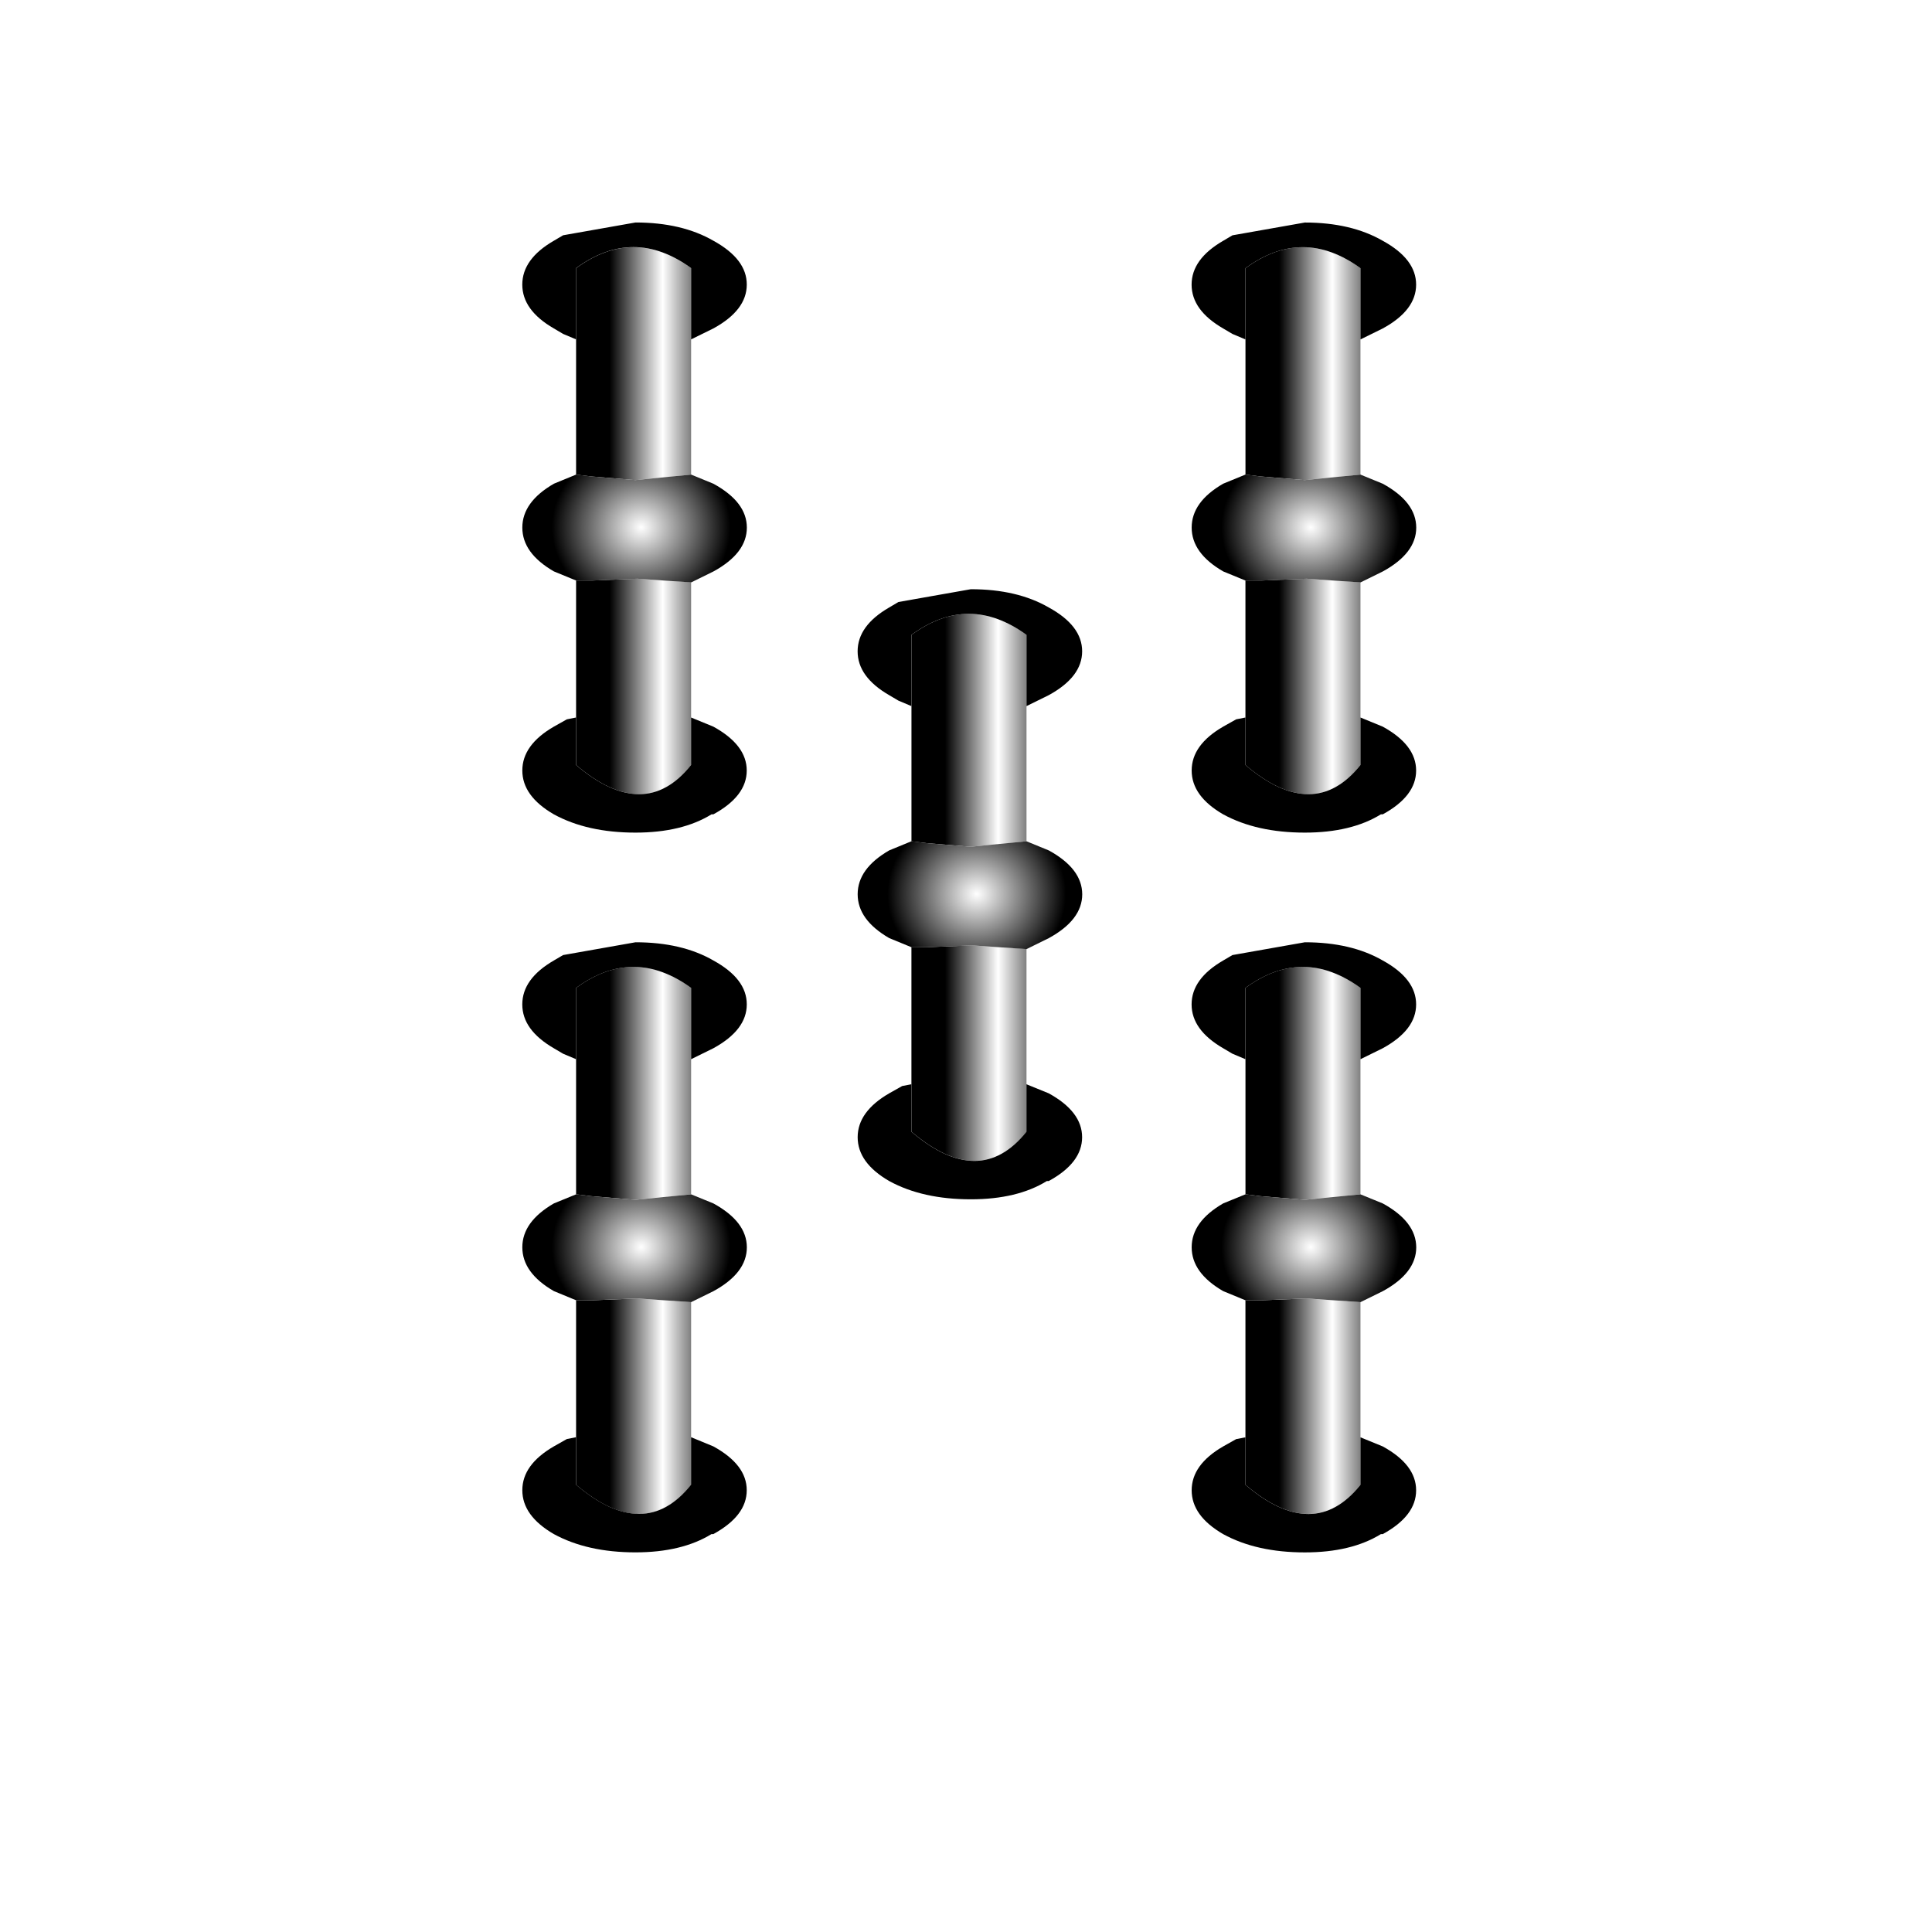 <?xml version="1.0" encoding="utf-8"?>
<!-- Generator: Adobe Illustrator 16.0.3, SVG Export Plug-In . SVG Version: 6.00 Build 0)  -->
<!DOCTYPE svg PUBLIC "-//W3C//DTD SVG 1.1//EN" "http://www.w3.org/Graphics/SVG/1.1/DTD/svg11.dtd">
<svg version="1.1" id="Capa_1" xmlns="http://www.w3.org/2000/svg" xmlns:xlink="http://www.w3.org/1999/xlink" x="0px" y="0px"
	 width="70.865px" height="70.865px" viewBox="0 0 70.865 70.865" enable-background="new 0 0 70.865 70.865" xml:space="preserve">
<filter  id="Filter_2" y="-20%" x="-20%" width="140%" height="140%" color-interpolation-filters="sRGB">
	
		<feColorMatrix  in="SourceGraphic" values="0.5 0 0 0 0.502 0 0.5 0 0 0 0 0 0.5 0 0 0 0 0 1 0" result="result1" type="matrix">
		</feColorMatrix>
</filter>
<filter  id="Filter_1" y="-20%" x="-20%" width="140%" height="140%" color-interpolation-filters="sRGB">
	
		<feColorMatrix  in="SourceGraphic" values="0.6 0 0 0 0 0 0.6 0 0 0.239 0 0 0.6 0 0 0 0 0 1 0" result="result1" type="matrix">
		</feColorMatrix>
</filter>
<g transform="matrix( 1, 0, 0, 1, 427.85,223.75) ">
	<g transform="matrix( 1.361, 0, 0, 1.34, -12.3,-17.3) ">
		<g transform="matrix( 1, 0, 0, 1, 0,0) ">
			<g filter="url(#Filter_1)">
				<g id="Symbol_47_0_Layer0_0_FILL_6_">
					
						<linearGradient id="SVGID_1_" gradientUnits="userSpaceOnUse" x1="-760.107" y1="42.655" x2="-758.506" y2="42.655" gradientTransform="matrix(1.853 0 0 1.795 1119.574 -216.369)">
						<stop  offset="0" style="stop-color:#000000"/>
						<stop  offset="0.482" style="stop-color:#FFFFFF"/>
						<stop  offset="1" style="stop-color:#000000"/>
					</linearGradient>
					<path fill="url(#SVGID_1_)" d="M-289.801-138.177v3.75v1.3c1.233,1.066,2.267,1.066,3.1,0v-1.3v-3.7l-1.45-0.1l-1.2,0.05
						H-289.801 M-286.701-141.076v-3.7v-1.95c-1.033-0.767-2.067-0.767-3.1,0v1.95v3.7l0.4,0.05l1.199,0.101L-286.701-141.076z"/>
					<path d="M-290.05-134.377l-0.35,0.2c-0.567,0.333-0.85,0.733-0.85,1.201c0,0.467,0.283,0.867,0.85,1.2
						c0.6,0.333,1.333,0.5,2.199,0.5c0.834,0,1.517-0.167,2.049-0.5h0.05c0.6-0.333,0.9-0.733,0.9-1.2
						c0-0.467-0.301-0.867-0.9-1.201l-0.6-0.25v1.3c-0.833,1.066-1.867,1.066-3.1,0v-1.3L-290.05-134.377 M-286.1-147.477
						c-0.567-0.333-1.267-0.5-2.1-0.5l-1.951,0.35l-0.25,0.15c-0.567,0.332-0.85,0.733-0.85,1.2c0,0.467,0.283,0.867,0.85,1.2
						l0.25,0.15l0.35,0.15v-1.951c1.033-0.767,2.067-0.767,3.1,0v1.951l0.6-0.3c0.6-0.333,0.9-0.733,0.9-1.2
						C-285.2-146.744-285.501-147.143-286.1-147.477z"/>
					
						<radialGradient id="SVGID_2_" cx="-759.675" cy="46.843" r="1.3" gradientTransform="matrix(1.853 0 0 1.743 1119.623 -221.279)" gradientUnits="userSpaceOnUse">
						<stop  offset="0" style="stop-color:#FFFFFF"/>
						<stop  offset="1" style="stop-color:#000000"/>
					</radialGradient>
					<path fill="url(#SVGID_2_)" d="M-286.1-140.826l-0.6-0.25l-1.5,0.15l-1.199-0.101l-0.4-0.05l-0.6,0.25
						c-0.567,0.333-0.851,0.733-0.851,1.201c0,0.467,0.283,0.867,0.851,1.2l0.6,0.25h0.45l1.2-0.05l1.45,0.101l0.6-0.3
						c0.6-0.333,0.9-0.733,0.9-1.2C-285.199-140.094-285.501-140.493-286.1-140.826z"/>
				</g>
			</g>
		</g>
	</g>
	<g transform="matrix( 1.361, 0, 0, 1.34, -12.3,9.1) ">
		<g transform="matrix( 1, 0, 0, 1, 0,0) ">
			<g filter="url(#Filter_1)">
				<g id="Symbol_47_0_Layer0_0_FILL_6_">
					
						<linearGradient id="SVGID_3_" gradientUnits="userSpaceOnUse" x1="-760.107" y1="37.658" x2="-758.506" y2="37.658" gradientTransform="matrix(1.853 0 0 1.795 1119.574 -207.402)">
						<stop  offset="0" style="stop-color:#000000"/>
						<stop  offset="0.482" style="stop-color:#FFFFFF"/>
						<stop  offset="1" style="stop-color:#000000"/>
					</linearGradient>
					<path fill="url(#SVGID_3_)" d="M-289.801-138.176v3.75v1.3c1.233,1.066,2.267,1.066,3.1,0v-1.3v-3.7l-1.45-0.101l-1.2,0.051
						H-289.801 M-286.701-141.077v-3.699v-1.952c-1.033-0.766-2.067-0.766-3.1,0v1.952v3.699l0.4,0.05l1.199,0.101L-286.701-141.077
						z"/>
					<path d="M-290.05-134.378l-0.35,0.201c-0.567,0.334-0.85,0.732-0.85,1.2c0,0.467,0.283,0.867,0.85,1.201
						c0.6,0.332,1.333,0.5,2.199,0.5c0.834,0,1.517-0.168,2.049-0.5h0.05c0.6-0.335,0.9-0.733,0.9-1.201
						c0-0.468-0.301-0.866-0.9-1.2l-0.6-0.251v1.3c-0.833,1.066-1.867,1.066-3.1,0v-1.3L-290.05-134.378 M-286.1-147.477
						c-0.567-0.333-1.267-0.499-2.1-0.499l-1.951,0.35l-0.25,0.149c-0.567,0.334-0.85,0.734-0.85,1.202
						c0,0.467,0.283,0.866,0.85,1.2l0.25,0.15l0.35,0.15v-1.952c1.033-0.766,2.067-0.766,3.1,0v1.952l0.6-0.3
						c0.6-0.334,0.9-0.733,0.9-1.2C-285.2-146.744-285.501-147.143-286.1-147.477z"/>
					
						<radialGradient id="SVGID_4_" cx="-759.675" cy="41.845" r="1.3" gradientTransform="matrix(1.853 0 0 1.743 1119.623 -212.57)" gradientUnits="userSpaceOnUse">
						<stop  offset="0" style="stop-color:#FFFFFF"/>
						<stop  offset="1" style="stop-color:#000000"/>
					</radialGradient>
					<path fill="url(#SVGID_4_)" d="M-286.1-140.827l-0.6-0.249l-1.5,0.15l-1.199-0.101l-0.4-0.05l-0.6,0.249
						c-0.567,0.334-0.851,0.733-0.851,1.201c0,0.467,0.283,0.867,0.851,1.2l0.6,0.251h0.45l1.2-0.051l1.45,0.101l0.6-0.3
						c0.6-0.332,0.9-0.733,0.9-1.2C-285.2-140.094-285.501-140.494-286.1-140.827z"/>
				</g>
			</g>
		</g>
	</g>
	<g transform="matrix( 1.361, 0, 0, 1.34, 12.25,9.1) ">
		<g transform="matrix( 1, 0, 0, 1, 0,0) ">
			<g filter="url(#Filter_1)">
				<g id="Symbol_47_0_Layer0_0_FILL_6_">
					
						<linearGradient id="SVGID_5_" gradientUnits="userSpaceOnUse" x1="-791.388" y1="37.658" x2="-789.788" y2="37.658" gradientTransform="matrix(1.853 0 0 1.795 1177.544 -207.402)">
						<stop  offset="0" style="stop-color:#000000"/>
						<stop  offset="0.482" style="stop-color:#FFFFFF"/>
						<stop  offset="1" style="stop-color:#000000"/>
					</linearGradient>
					<path fill="url(#SVGID_5_)" d="M-289.8-138.176v3.75v1.3c1.232,1.066,2.267,1.066,3.1,0v-1.3v-3.7l-1.452-0.101l-1.199,0.051
						H-289.8 M-286.7-141.077v-3.699v-1.952c-1.033-0.766-2.066-0.766-3.099,0v1.952v3.699l0.399,0.05l1.201,0.101L-286.7-141.077z"
						/>
					<path d="M-290.05-134.376l-0.35,0.2c-0.567,0.334-0.849,0.733-0.849,1.201c0,0.467,0.283,0.866,0.849,1.2
						c0.601,0.334,1.334,0.5,2.201,0.5c0.832,0,1.517-0.166,2.049-0.5h0.05c0.6-0.334,0.9-0.732,0.9-1.2s-0.301-0.867-0.9-1.201
						l-0.6-0.249v1.3c-0.835,1.066-1.868,1.066-3.1,0v-1.3L-290.05-134.376 M-286.099-147.477c-0.568-0.333-1.268-0.499-2.1-0.499
						l-1.951,0.35l-0.25,0.149c-0.567,0.334-0.851,0.734-0.851,1.202c0,0.467,0.284,0.866,0.851,1.2l0.25,0.15l0.35,0.15v-1.952
						c1.034-0.766,2.067-0.766,3.1,0v1.952l0.6-0.3c0.6-0.334,0.9-0.733,0.9-1.2C-285.2-146.743-285.5-147.143-286.099-147.477z"/>
					
						<radialGradient id="SVGID_6_" cx="-790.957" cy="41.845" r="1.3" gradientTransform="matrix(1.853 0 0 1.743 1177.595 -212.569)" gradientUnits="userSpaceOnUse">
						<stop  offset="0" style="stop-color:#FFFFFF"/>
						<stop  offset="1" style="stop-color:#000000"/>
					</radialGradient>
					<path fill="url(#SVGID_6_)" d="M-286.099-140.827l-0.601-0.249l-1.499,0.15l-1.201-0.101l-0.399-0.05l-0.601,0.249
						c-0.567,0.334-0.849,0.733-0.849,1.201c0,0.467,0.283,0.867,0.849,1.2l0.601,0.251h0.449l1.201-0.051l1.451,0.101l0.6-0.3
						c0.6-0.332,0.901-0.733,0.901-1.2C-285.199-140.094-285.5-140.494-286.099-140.827z"/>
				</g>
			</g>
		</g>
	</g>
	<g transform="matrix( 1.361, 0, 0, 1.34, 12.25,-17.3) ">
		<g transform="matrix( 1, 0, 0, 1, 0,0) ">
			<g filter="url(#Filter_1)">
				<g id="Symbol_47_0_Layer0_0_FILL_6_">
					
						<linearGradient id="SVGID_7_" gradientUnits="userSpaceOnUse" x1="-791.388" y1="42.655" x2="-789.788" y2="42.655" gradientTransform="matrix(1.853 0 0 1.795 1177.544 -216.369)">
						<stop  offset="0" style="stop-color:#000000"/>
						<stop  offset="0.482" style="stop-color:#FFFFFF"/>
						<stop  offset="1" style="stop-color:#000000"/>
					</linearGradient>
					<path fill="url(#SVGID_7_)" d="M-289.8-138.177v3.75v1.3c1.232,1.066,2.267,1.066,3.1,0v-1.3v-3.7l-1.452-0.1l-1.199,0.05
						H-289.8 M-286.7-141.076v-3.7v-1.95c-1.033-0.767-2.066-0.767-3.099,0v1.95v3.7l0.399,0.05l1.201,0.101L-286.7-141.076z"/>
					<path d="M-290.05-134.377l-0.35,0.2c-0.567,0.333-0.849,0.733-0.849,1.201c0,0.467,0.283,0.867,0.849,1.2
						c0.601,0.333,1.334,0.5,2.201,0.5c0.832,0,1.517-0.167,2.049-0.5h0.05c0.6-0.333,0.9-0.733,0.9-1.2
						c0-0.467-0.301-0.867-0.9-1.201l-0.6-0.25v1.3c-0.835,1.066-1.868,1.066-3.1,0v-1.3L-290.05-134.377 M-286.099-147.476
						c-0.568-0.333-1.268-0.5-2.1-0.5l-1.951,0.35l-0.25,0.15c-0.567,0.333-0.851,0.733-0.851,1.2c0,0.467,0.284,0.867,0.851,1.2
						l0.25,0.15l0.35,0.15v-1.95c1.034-0.767,2.067-0.767,3.1,0v1.95l0.6-0.3c0.6-0.332,0.9-0.733,0.9-1.2
						C-285.2-146.743-285.5-147.143-286.099-147.476z"/>
					
						<radialGradient id="SVGID_8_" cx="-790.957" cy="46.843" r="1.3" gradientTransform="matrix(1.853 0 0 1.743 1177.595 -221.279)" gradientUnits="userSpaceOnUse">
						<stop  offset="0" style="stop-color:#FFFFFF"/>
						<stop  offset="1" style="stop-color:#000000"/>
					</radialGradient>
					<path fill="url(#SVGID_8_)" d="M-286.099-140.826l-0.601-0.25l-1.499,0.15l-1.201-0.101l-0.399-0.05l-0.601,0.25
						c-0.567,0.333-0.849,0.733-0.849,1.201c0,0.467,0.283,0.867,0.849,1.2l0.601,0.25h0.449l1.201-0.05l1.451,0.101l0.6-0.3
						c0.6-0.333,0.901-0.733,0.901-1.2C-285.198-140.094-285.5-140.493-286.099-140.826z"/>
				</g>
			</g>
		</g>
	</g>
	<g transform="matrix( 1.361, 0, 0, 1.34, 0,-3.85) ">
		<g transform="matrix( 1, 0, 0, 1, 0,0) ">
			<g filter="url(#Filter_2)">
				<g id="Symbol_47_0_Layer0_0_FILL_6_">
					
						<linearGradient id="SVGID_9_" gradientUnits="userSpaceOnUse" x1="-775.779" y1="40.109" x2="-774.179" y2="40.109" gradientTransform="matrix(1.853 0 0 1.795 1148.617 -211.8)">
						<stop  offset="0" style="stop-color:#000000"/>
						<stop  offset="0.482" style="stop-color:#FFFFFF"/>
						<stop  offset="1" style="stop-color:#000000"/>
					</linearGradient>
					<path fill="url(#SVGID_9_)" d="M-289.801-138.177v3.75v1.3c1.233,1.066,2.268,1.066,3.101,0v-1.3v-3.7l-1.452-0.101l-1.2,0.05
						h-0.449 M-286.7-141.076v-3.7v-1.95c-1.033-0.768-2.067-0.768-3.1,0v1.95v3.7l0.4,0.05l1.2,0.1L-286.7-141.076z"/>
					<path d="M-290.05-134.377l-0.35,0.2c-0.567,0.334-0.85,0.735-0.85,1.201s0.283,0.867,0.85,1.2c0.6,0.334,1.334,0.5,2.2,0.5
						c0.833,0,1.517-0.166,2.049-0.5h0.05c0.6-0.332,0.9-0.733,0.9-1.2s-0.301-0.867-0.9-1.201l-0.6-0.248v1.299
						c-0.835,1.066-1.868,1.066-3.101,0v-1.299L-290.05-134.377 M-286.099-147.476c-0.568-0.334-1.268-0.5-2.101-0.5l-1.951,0.35
						l-0.25,0.15c-0.567,0.333-0.85,0.733-0.85,1.2c0,0.467,0.283,0.867,0.85,1.2l0.25,0.15l0.35,0.15v-1.95
						c1.034-0.768,2.068-0.768,3.101,0v1.95l0.6-0.3c0.6-0.333,0.9-0.733,0.9-1.2C-285.2-146.743-285.5-147.143-286.099-147.476z"/>
					
						<radialGradient id="SVGID_10_" cx="-775.347" cy="44.296" r="1.3" gradientTransform="matrix(1.853 0 0 1.743 1148.668 -216.841)" gradientUnits="userSpaceOnUse">
						<stop  offset="0" style="stop-color:#FFFFFF"/>
						<stop  offset="1" style="stop-color:#000000"/>
					</radialGradient>
					<path fill="url(#SVGID_10_)" d="M-286.099-140.826l-0.601-0.25l-1.5,0.149l-1.2-0.1l-0.4-0.05l-0.6,0.25
						c-0.567,0.333-0.85,0.733-0.85,1.2s0.283,0.867,0.85,1.201l0.6,0.25h0.45l1.2-0.05l1.451,0.101l0.6-0.3
						c0.6-0.333,0.901-0.733,0.901-1.2C-285.199-140.093-285.5-140.493-286.099-140.826z"/>
				</g>
			</g>
		</g>
	</g>
</g>
</svg>

